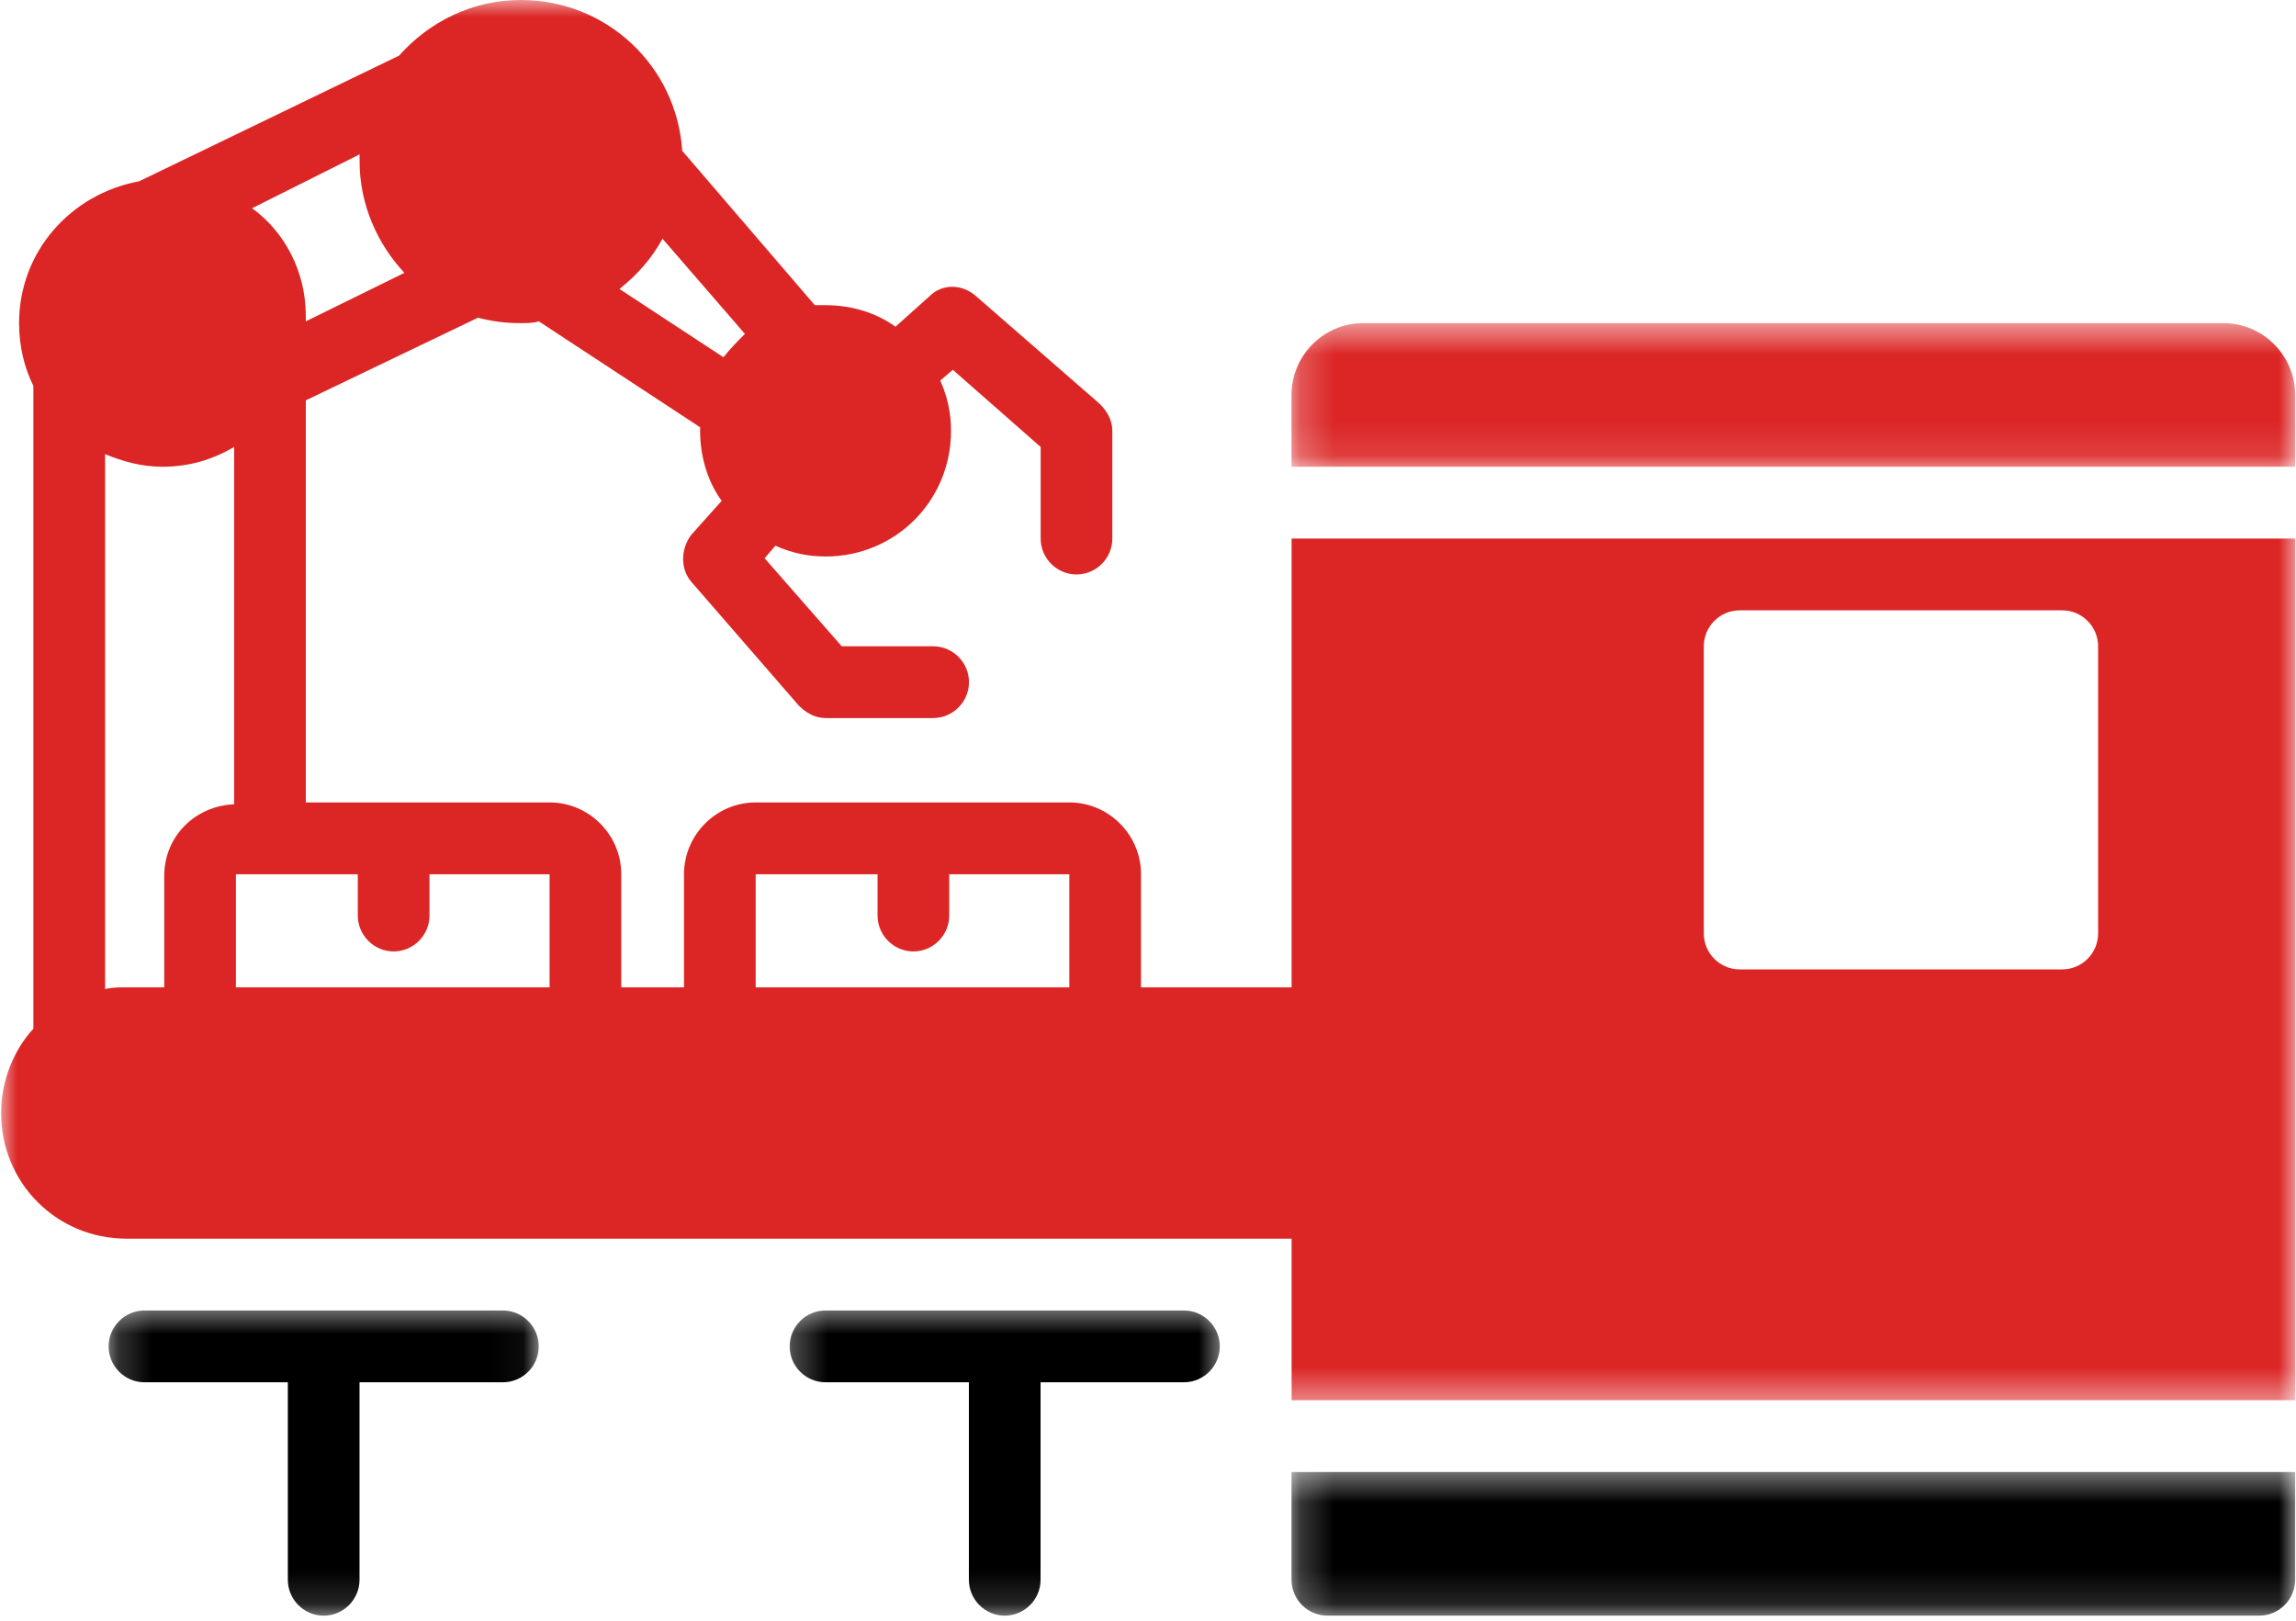 <svg width="68" height="48" viewBox="0 0 68 48" fill="none" xmlns="http://www.w3.org/2000/svg">
<mask id="mask0_172_6469" style="mask-type:luminance" maskUnits="userSpaceOnUse" x="3" y="38" width="13" height="10">
<path d="M3.197 38.59H15.957V47.85H3.197V38.59Z" fill="white"/>
</mask>
<g mask="url(#mask0_172_6469)">
<path d="M9.586 47.85C10.171 47.85 10.648 47.372 10.648 46.786V40.938H14.894C15.478 40.938 15.956 40.46 15.956 39.875C15.956 39.29 15.478 38.812 14.894 38.812H4.278C3.694 38.812 3.217 39.29 3.217 39.875C3.217 40.46 3.694 40.938 4.278 40.938H8.525V46.786C8.525 47.372 9.002 47.85 9.586 47.85Z" fill="black"/>
</g>
<mask id="mask1_172_6469" style="mask-type:luminance" maskUnits="userSpaceOnUse" x="23" y="38" width="14" height="10">
<path d="M23.283 38.59H36.315V47.85H23.283V38.59Z" fill="white"/>
</mask>
<g mask="url(#mask1_172_6469)">
<path d="M29.756 47.85C30.34 47.85 30.818 47.372 30.818 46.786V40.938H35.064C35.648 40.938 36.126 40.46 36.126 39.875C36.126 39.29 35.648 38.812 35.064 38.812H24.448C23.864 38.812 23.387 39.29 23.387 39.875C23.387 40.46 23.864 40.938 24.448 40.938H28.695V46.786C28.695 47.372 29.172 47.85 29.756 47.85Z" fill="black"/>
</g>
<mask id="mask2_172_6469" style="mask-type:luminance" maskUnits="userSpaceOnUse" x="38" y="9" width="31" height="5">
<path d="M38.217 9.541H68.006V13.884H38.217V9.541Z" fill="white"/>
</mask>
<g mask="url(#mask2_172_6469)">
<path d="M65.852 9.57H40.373C39.205 9.57 38.25 10.527 38.25 11.697V13.823H67.975V11.697C67.975 10.527 67.019 9.57 65.852 9.57Z" fill="#DC2626"/>
</g>
<mask id="mask3_172_6469" style="mask-type:luminance" maskUnits="userSpaceOnUse" x="0" y="0" width="69" height="42">
<path d="M0 0H68.008V41.576H0V0Z" fill="white"/>
</mask>
<g mask="url(#mask3_172_6469)">
<path d="M38.253 29.241H33.793V25.892C33.793 24.723 32.838 23.765 31.67 23.765H22.381C21.214 23.765 20.258 24.723 20.258 25.892V29.241H18.4V25.892C18.4 24.723 17.445 23.765 16.277 23.765H9.057V11.857L14.154 9.41C14.578 9.517 14.949 9.57 15.428 9.57C15.587 9.57 15.799 9.57 15.958 9.517L20.735 12.654C20.735 12.707 20.735 12.707 20.735 12.76C20.735 13.505 20.948 14.249 21.373 14.833L20.47 15.844C20.152 16.269 20.152 16.854 20.47 17.226L23.655 20.894C23.867 21.107 24.132 21.266 24.451 21.266H27.636C28.22 21.266 28.698 20.788 28.698 20.203C28.698 19.618 28.22 19.14 27.636 19.14H24.929L22.646 16.534L22.965 16.162C23.443 16.375 23.92 16.481 24.451 16.481C26.521 16.481 28.166 14.833 28.166 12.76C28.166 12.228 28.06 11.749 27.848 11.271L28.22 10.952L30.821 13.238V15.95C30.821 16.534 31.299 17.013 31.882 17.013C32.467 17.013 32.944 16.534 32.944 15.95V12.76C32.944 12.441 32.785 12.175 32.573 11.963L28.91 8.773C28.485 8.4 27.901 8.4 27.53 8.773L26.521 9.676C25.937 9.251 25.195 9.038 24.451 9.038C24.345 9.038 24.239 9.038 24.132 9.038L20.205 4.466C20.045 1.967 17.975 0 15.428 0C13.994 0 12.72 0.637 11.818 1.648L4.121 5.369C2.104 5.742 0.565 7.443 0.565 9.57C0.565 10.26 0.724 10.899 0.989 11.43V30.464C0.405 31.103 0.033 32.006 0.033 32.963C0.033 35.037 1.679 36.685 3.749 36.685H38.253V41.47H67.978V15.95H38.253V29.241ZM19.621 7.07L22.062 9.889C21.85 10.101 21.638 10.315 21.426 10.58L18.347 8.559C18.877 8.134 19.303 7.656 19.621 7.07ZM10.65 4.572C10.65 4.625 10.65 4.732 10.65 4.785C10.65 6.061 11.181 7.231 11.977 8.081L9.057 9.517V9.357C9.057 8.028 8.421 6.858 7.465 6.167L10.65 4.572ZM6.934 23.819C5.766 23.872 4.864 24.776 4.864 25.945V29.241H3.749C3.537 29.241 3.325 29.241 3.113 29.294V13.451C3.643 13.664 4.174 13.823 4.811 13.823C5.607 13.823 6.298 13.611 6.934 13.238V23.819ZM16.277 29.241H6.987V25.892H10.597V27.115C10.597 27.699 11.074 28.178 11.659 28.178C12.243 28.178 12.72 27.699 12.72 27.115V25.892H16.277V29.241ZM31.67 29.241H22.381V25.892H25.99V27.115C25.99 27.699 26.468 28.178 27.052 28.178C27.636 28.178 28.113 27.699 28.113 27.115V25.892H31.67V29.241ZM50.461 19.14C50.461 18.555 50.939 18.076 51.523 18.076H61.077C61.661 18.076 62.139 18.555 62.139 19.14V27.646C62.139 28.232 61.661 28.71 61.077 28.71H51.523C50.939 28.71 50.461 28.232 50.461 27.646V19.14Z" fill="#DC2626"/>
</g>
<mask id="mask4_172_6469" style="mask-type:luminance" maskUnits="userSpaceOnUse" x="38" y="43" width="31" height="5">
<path d="M38.217 43.476H68.006V47.85H38.217V43.476Z" fill="white"/>
</mask>
<g mask="url(#mask4_172_6469)">
<path d="M38.25 46.786C38.25 47.371 38.727 47.849 39.312 47.849H66.913C67.498 47.849 67.975 47.371 67.975 46.786V43.596H38.25V46.786Z" fill="black"/>
</g>
</svg>
